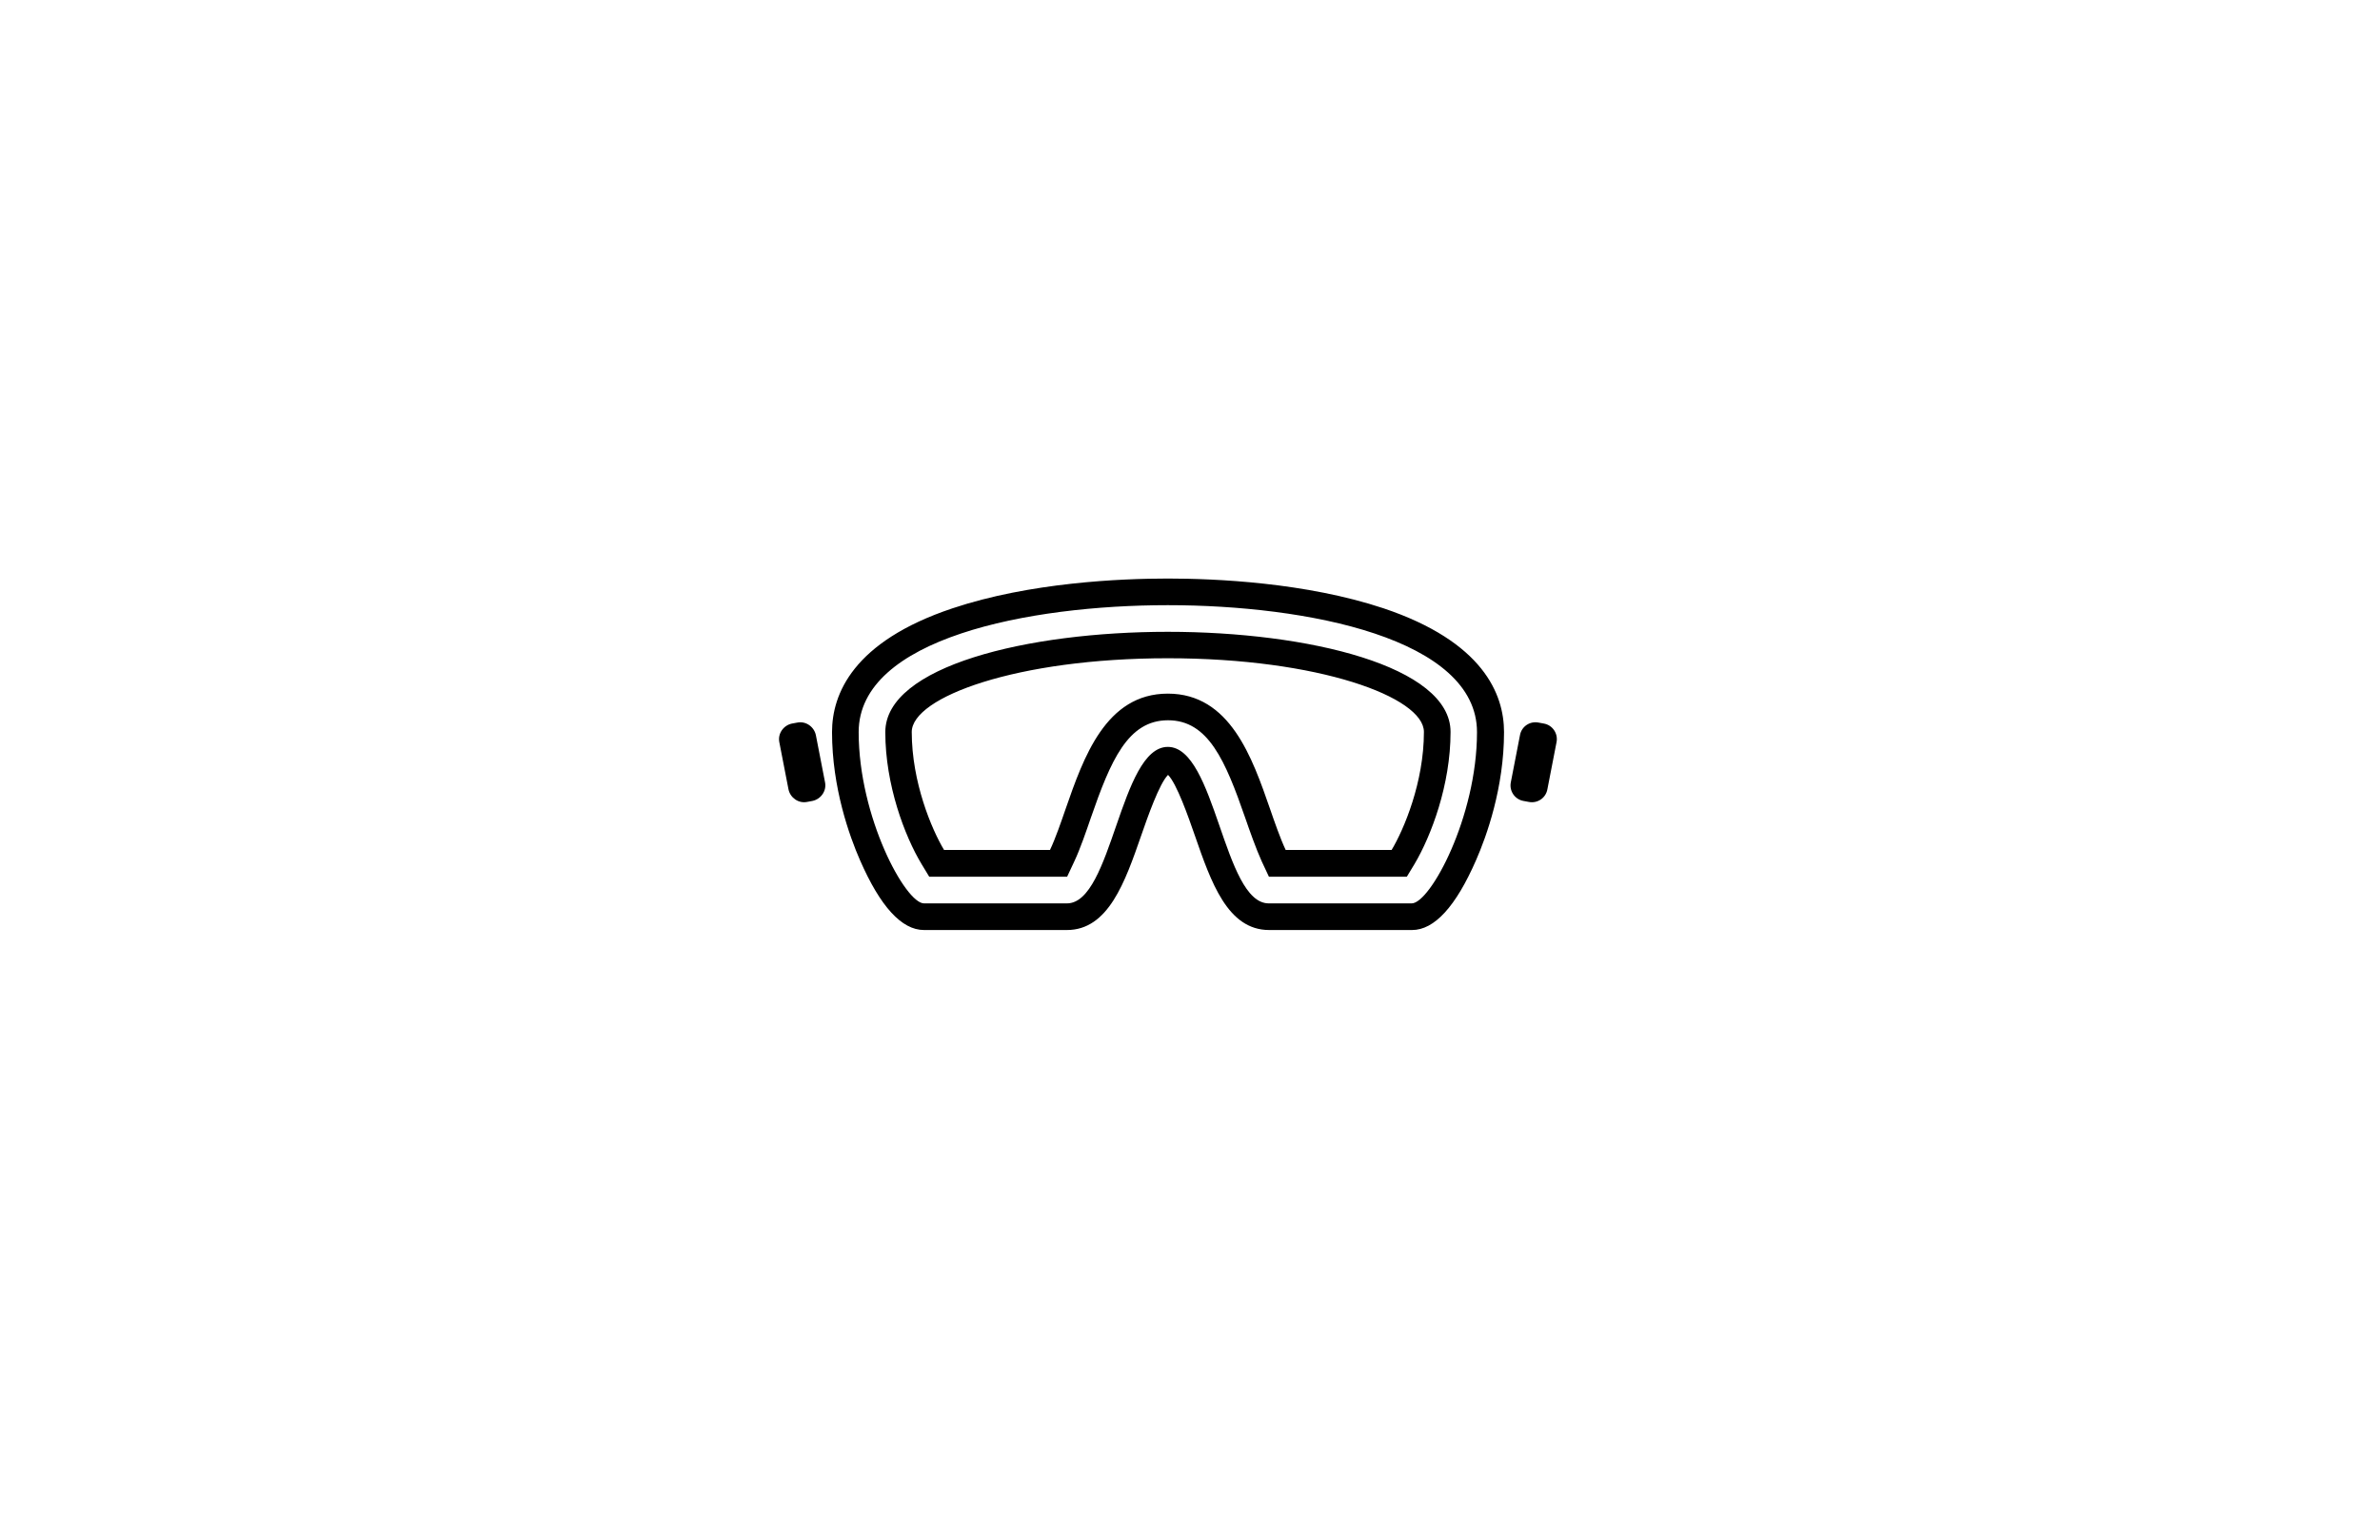 <svg xmlns="http://www.w3.org/2000/svg" xmlns:xlink="http://www.w3.org/1999/xlink" x="0px" y="0px" viewBox="0 0 1224 792"
	 style="enable-background:new 0 0 1224 792;" xml:space="preserve">
	<g>
		<path d="M600.6,311.3c71.6,0,159,17.1,159,65.3c0,43.7-24.1,88.1-33.6,88.1c-9.5,0-64,0-73.5,0c-23.4,0-27.2-80.5-51.9-80.5
			s-28.5,80.5-51.9,80.5c-9.5,0-64,0-73.5,0c-9.5,0-33.6-44.3-33.6-88.1C441.6,328.4,529,311.3,600.6,311.3 M600.6,297.6
			c-24.3,0-70.9,2-110.7,15.3c-51.2,17.1-62,44.1-62,63.7c0,28.6,9,53.6,14.4,65.9c10.4,23.8,21.4,35.9,32.9,35.9h73.5
			c21.3,0,29.9-24.7,38.2-48.6c3.3-9.5,9.3-26.7,13.8-31.2c4.5,4.5,10.5,21.7,13.8,31.2c8.3,23.9,16.8,48.6,38.2,48.6h73.5
			c11.5,0,22.5-12.1,32.9-35.9c5.4-12.3,14.4-37.3,14.4-65.9c0-19.6-10.8-46.5-62-63.7C671.5,299.6,624.9,297.6,600.6,297.6
			L600.6,297.6z M600.6,338.6c77.6,0,131.7,20,131.7,37.9c0,25.9-10.3,50.2-16.6,60.7h-54.5c-2.7-5.7-5.9-14.9-8-21
			c-9.2-26.5-20.6-59.4-52.6-59.4c-32,0-43.4,33-52.6,59.4c-2.1,6.1-5.3,15.4-8,21h-54.5c-6.3-10.5-16.6-34.8-16.6-60.7
			C469,358.6,523,338.6,600.6,338.6 M600.6,325c-72.2,0-145.3,17.7-145.3,51.6c0,27.2,10,53.5,18.6,67.8l4,6.6h7.7h54.5h8.7l3.7-7.9
			c3-6.3,6.3-16,8.5-22.4c10.2-29.4,19-50.2,39.7-50.2s29.5,20.8,39.7,50.2c2.2,6.4,5.6,16,8.5,22.4l3.7,7.9h8.7h54.5h7.7l4-6.6
			C736,430,746,403.8,746,376.5C746,342.7,672.8,325,600.6,325L600.6,325z M800.5,381.8c0.9-4.4-2-8.8-6.5-9.6l-2.7-0.5
			c-4.5-0.9-8.8,2-9.6,6.5l-4.7,24.2c-0.9,4.4,2,8.8,6.5,9.6l2.7,0.5c4.5,0.9,8.8-2,9.6-6.5L800.5,381.8z M405.5,406
			c0.9,4.4,5.2,7.4,9.6,6.5l2.7-0.5c4.4-0.9,7.4-5.2,6.5-9.6l-4.7-24.2c-0.9-4.4-5.2-7.4-9.6-6.5l-2.7,0.5c-4.4,0.9-7.4,5.2-6.5,9.6
			L405.5,406z"/>
	</g>
</svg>
